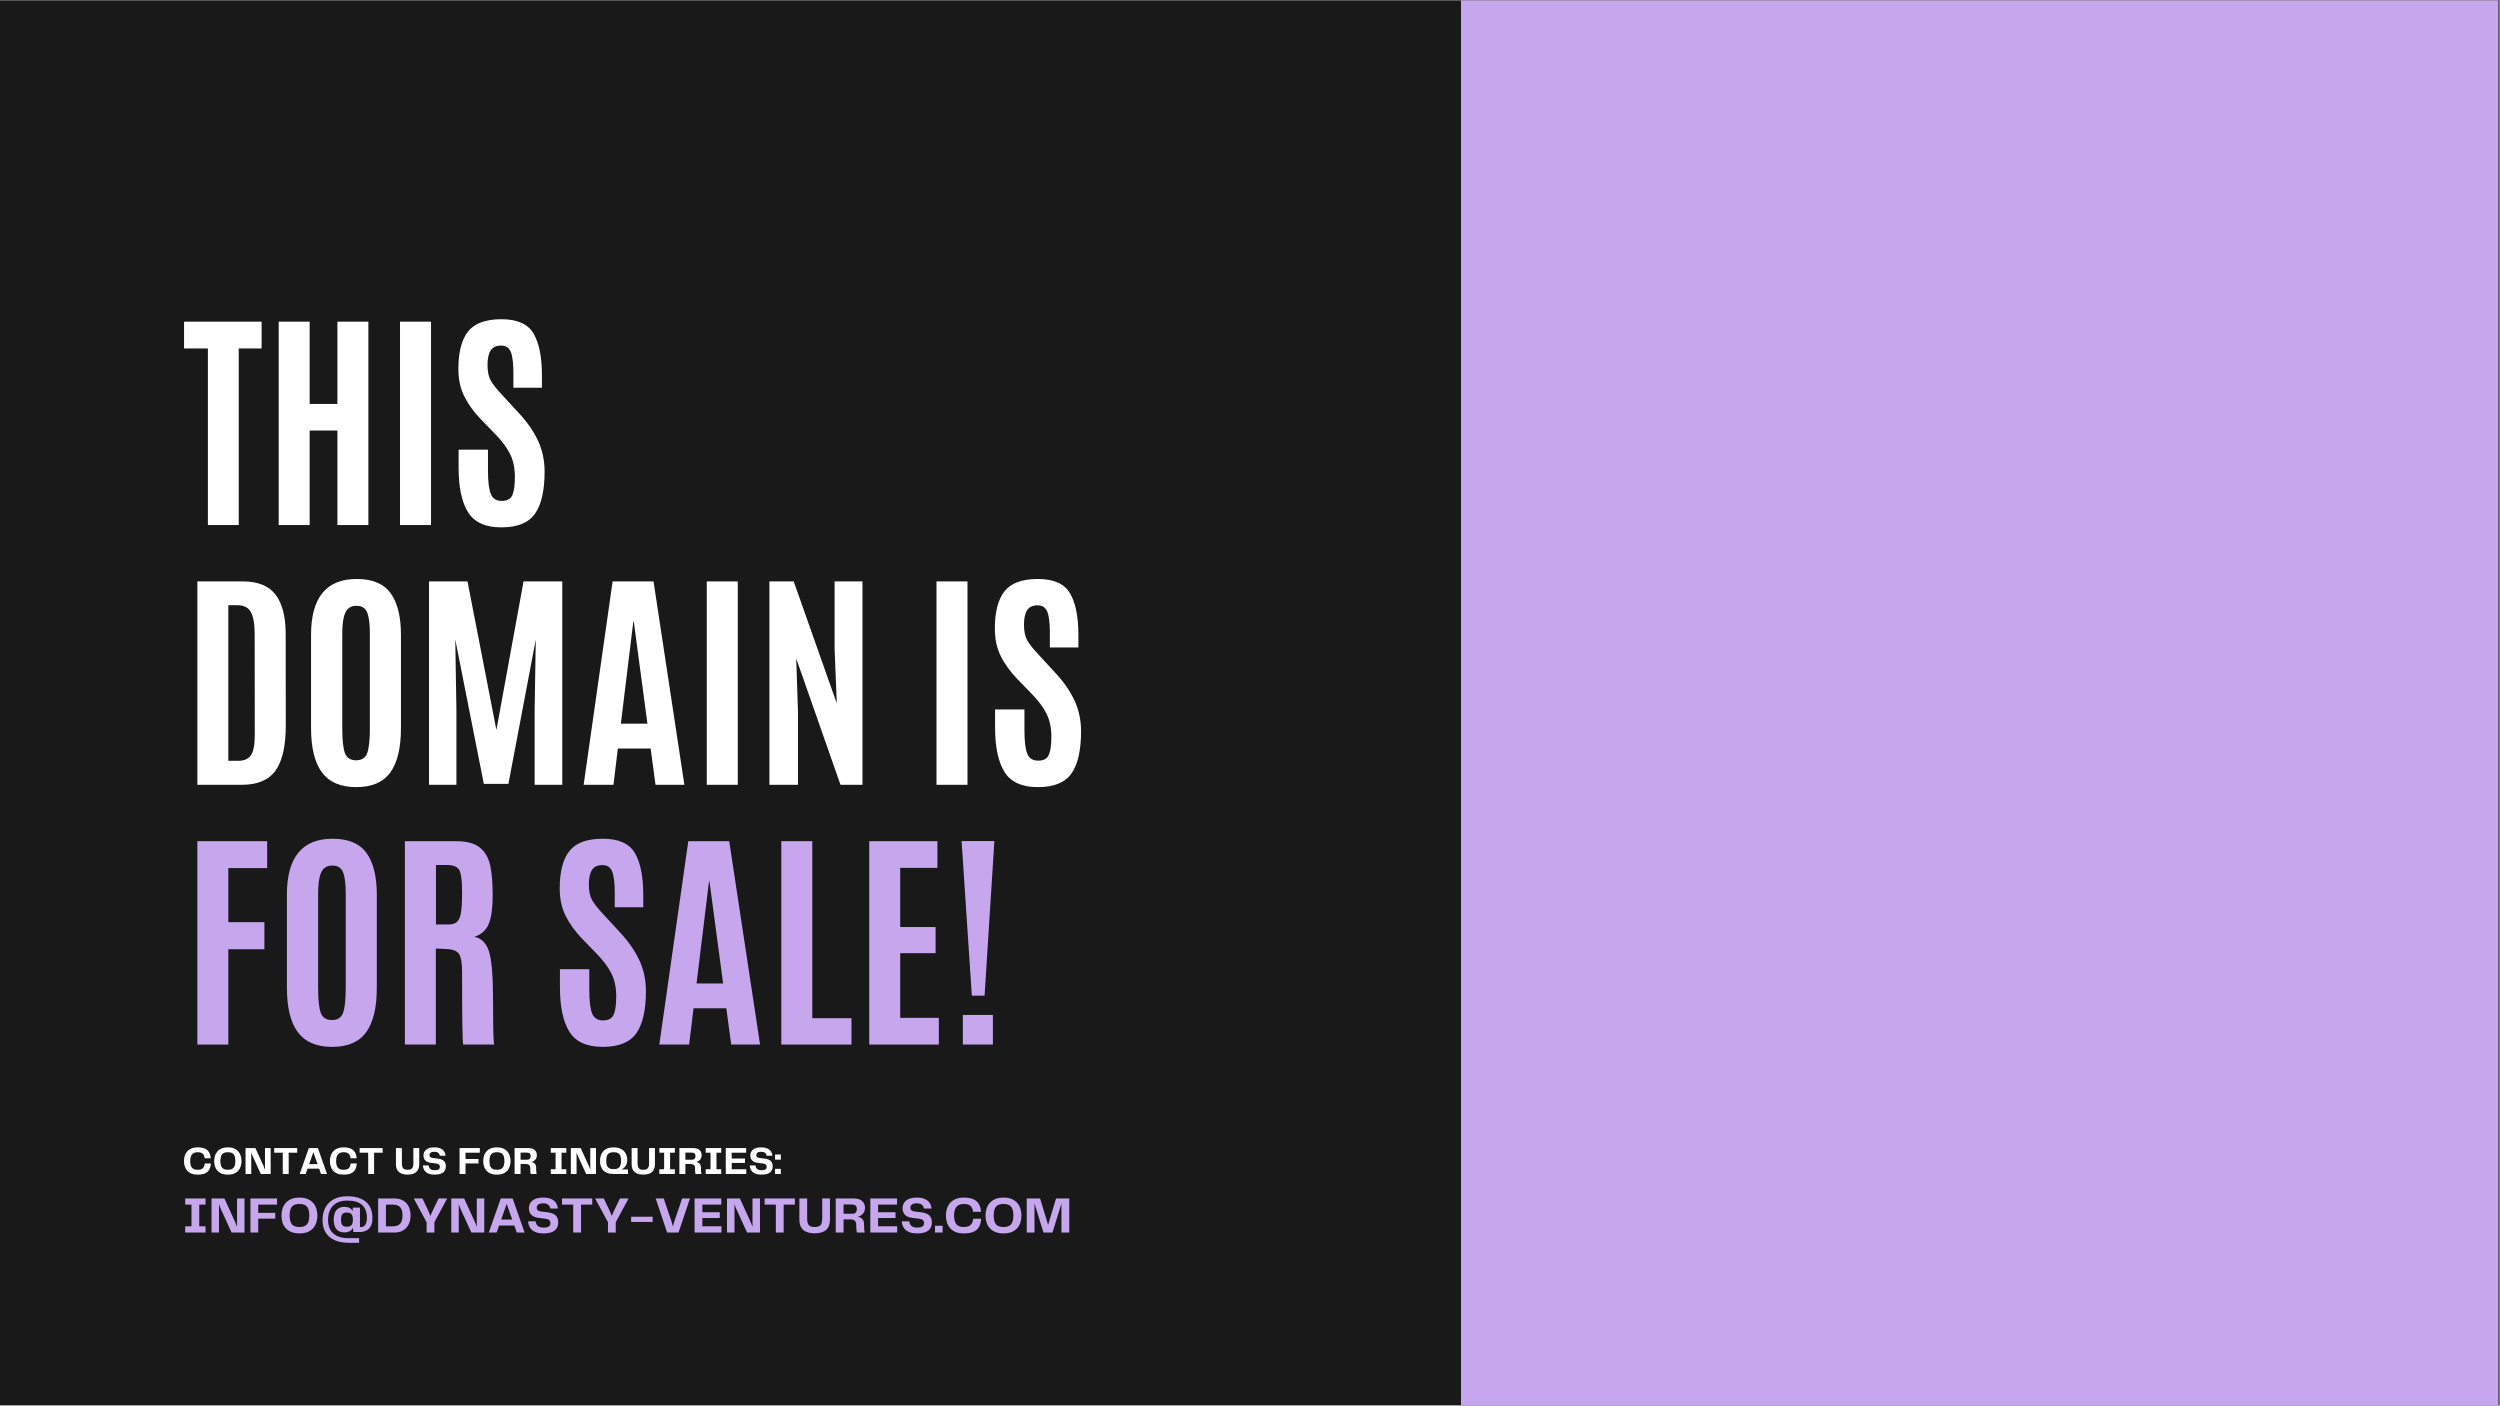 <svg xmlns="http://www.w3.org/2000/svg" xmlns:xlink="http://www.w3.org/1999/xlink" width="1366" zoomAndPan="magnify" viewBox="0 0 1024.5 576" height="768" preserveAspectRatio="xMidYMid meet" version="1.0"><rect x="0" y="0" width="1024.5" height="576" fill="#808080" stroke="none"/><defs><g/><clipPath id="44b359bb66"><path d="M 0 0.141 L 1024 0.141 L 1024 575.859 L 0 575.859 Z M 0 0.141 " clip-rule="nonzero"/></clipPath><clipPath id="a6e0a89b5b"><path d="M 598.715 0.141 L 1023.758 0.141 L 1023.758 575.859 L 598.715 575.859 Z M 598.715 0.141 " clip-rule="nonzero"/></clipPath></defs><g clip-path="url(#44b359bb66)"><path fill="#ffffff" d="M 0 0.141 L 1024 0.141 L 1024 575.859 L 0 575.859 Z M 0 0.141 " fill-opacity="1" fill-rule="nonzero"/><path fill="#191919" d="M 0 0.141 L 1024 0.141 L 1024 575.859 L 0 575.859 Z M 0 0.141 " fill-opacity="1" fill-rule="nonzero"/></g><g clip-path="url(#a6e0a89b5b)"><path fill="#c6a7ed" d="M 598.715 0.141 L 1023.758 0.141 L 1023.758 575.859 L 598.715 575.859 Z M 598.715 0.141 " fill-opacity="1" fill-rule="nonzero"/></g><g fill="#ffffff" fill-opacity="1"><g transform="translate(74.677, 215.162)"><g><path d="M 10.516 0 L 10.516 -72.359 L 0.75 -72.359 L 0.75 -83.344 L 32.531 -83.344 L 32.531 -72.359 L 23.156 -72.359 L 23.156 0 Z M 10.516 0 "/></g></g></g><g fill="#ffffff" fill-opacity="1"><g transform="translate(107.964, 215.162)"><g><path d="M 6.25 0 L 6.25 -83.344 L 18.938 -83.344 L 18.938 -49.625 L 30.312 -49.625 L 30.312 -83.344 L 43 -83.344 L 43 0 L 30.312 0 L 30.312 -38.734 L 18.938 -38.734 L 18.938 0 Z M 6.25 0 "/></g></g></g><g fill="#ffffff" fill-opacity="1"><g transform="translate(157.208, 215.162)"><g><path d="M 6.719 0 L 6.719 -83.344 L 19.422 -83.344 L 19.422 0 Z M 6.719 0 "/></g></g></g><g fill="#ffffff" fill-opacity="1"><g transform="translate(183.345, 215.162)"><g><path d="M 4.594 -23.438 L 4.594 -30.875 L 16.625 -30.875 L 16.625 -22.5 C 16.625 -17.852 17.016 -14.586 17.797 -12.703 C 18.586 -10.828 20.07 -9.891 22.25 -9.891 C 24.438 -9.891 25.883 -10.66 26.594 -12.203 C 27.301 -13.754 27.656 -16.281 27.656 -19.781 C 27.656 -23.289 27.023 -26.348 25.766 -28.953 C 24.504 -31.555 22.5 -34.281 19.75 -37.125 L 13.594 -43.469 C 10.719 -46.469 8.484 -49.578 6.891 -52.797 C 5.297 -56.016 4.5 -59.742 4.5 -63.984 C 4.5 -70.859 5.82 -75.969 8.469 -79.312 C 11.125 -82.664 15.688 -84.344 22.156 -84.344 C 28.633 -84.344 33.016 -82.391 35.297 -78.484 C 37.586 -74.586 38.734 -68.898 38.734 -61.422 L 38.734 -56.266 L 27.047 -56.266 L 27.047 -62.219 C 27.047 -66.258 26.695 -69.156 26 -70.906 C 25.301 -72.664 23.961 -73.547 21.984 -73.547 C 20.016 -73.547 18.598 -72.879 17.734 -71.547 C 16.867 -70.223 16.438 -68.234 16.438 -65.578 C 16.438 -62.93 16.875 -60.816 17.75 -59.234 C 18.633 -57.66 20.234 -55.645 22.547 -53.188 L 29.406 -45.75 C 32.844 -42.02 35.438 -38.242 37.188 -34.422 C 38.945 -30.609 39.828 -26.441 39.828 -21.922 C 39.828 -14.129 38.516 -8.367 35.891 -4.641 C 33.273 -0.91 28.691 0.953 22.141 0.953 C 15.586 0.953 11.023 -1.117 8.453 -5.266 C 5.879 -9.422 4.594 -15.477 4.594 -23.438 Z M 4.594 -23.438 "/></g></g></g><g fill="#ffffff" fill-opacity="1"><g transform="translate(74.677, 321.61)"><g><path d="M 18.891 -9.844 L 23.062 -9.844 C 25.395 -9.844 27.086 -10.598 28.141 -12.109 C 29.203 -13.629 29.734 -16.41 29.734 -20.453 L 29.688 -61.609 C 29.688 -65.93 29.156 -69.008 28.094 -70.844 C 27.039 -72.676 25.223 -73.594 22.641 -73.594 L 18.891 -73.594 Z M 6.203 0 L 6.203 -83.344 L 24.906 -83.344 C 31.031 -83.344 35.473 -81.535 38.234 -77.922 C 41.004 -74.305 42.391 -68.977 42.391 -61.938 L 42.438 -24.344 C 42.438 -15.945 41.047 -9.789 38.266 -5.875 C 35.484 -1.957 30.891 0 24.484 0 Z M 6.203 0 "/></g></g></g><g fill="#ffffff" fill-opacity="1"><g transform="translate(122.264, 321.61)"><g><path d="M 18 -23.156 C 18 -18.258 18.367 -14.848 19.109 -12.922 C 19.848 -11.004 21.367 -10.047 23.672 -10.047 C 25.984 -10.047 27.5 -11.031 28.219 -13 C 28.945 -14.969 29.312 -18.352 29.312 -23.156 L 29.312 -61.984 C 29.312 -65.93 28.941 -68.812 28.203 -70.625 C 27.461 -72.445 26.008 -73.359 23.844 -73.359 C 21.676 -73.359 20.16 -72.445 19.297 -70.625 C 18.43 -68.812 18 -65.945 18 -62.031 Z M 42.047 -23.297 C 42.047 -15.148 40.594 -9.07 37.688 -5.062 C 34.789 -1.051 30.145 0.953 23.75 0.953 C 17.352 0.953 12.66 -1.055 9.672 -5.078 C 6.691 -9.109 5.203 -15.18 5.203 -23.297 L 5.203 -61.422 C 5.203 -76.703 11.441 -84.344 23.922 -84.344 C 30.359 -84.344 34.988 -82.398 37.812 -78.516 C 40.633 -74.629 42.047 -68.93 42.047 -61.422 Z M 42.047 -23.297 "/></g></g></g><g fill="#ffffff" fill-opacity="1"><g transform="translate(169.566, 321.61)"><g><path d="M 6.25 0 L 6.25 -83.344 L 22.016 -83.344 L 33.859 -22.453 L 44.984 -83.344 L 60.859 -83.344 L 60.859 0 L 49.531 0 L 49.531 -31.062 L 50 -59.578 L 38.781 -0.375 L 28.703 -0.375 L 17 -59.578 L 17.469 -31.062 L 17.469 0 Z M 6.25 0 "/></g></g></g><g fill="#ffffff" fill-opacity="1"><g transform="translate(236.708, 321.61)"><g><path d="M 28.609 -25.047 L 23.016 -66.906 L 22.828 -66.906 L 17.719 -25.047 Z M 2.469 0 L 14.344 -83.344 L 31.109 -83.344 L 43.75 0 L 31.922 0 L 29.922 -14.875 L 16.484 -14.875 L 14.688 0 Z M 2.469 0 "/></g></g></g><g fill="#ffffff" fill-opacity="1"><g transform="translate(282.921, 321.61)"><g><path d="M 6.719 0 L 6.719 -83.344 L 19.422 -83.344 L 19.422 0 Z M 6.719 0 "/></g></g></g><g fill="#ffffff" fill-opacity="1"><g transform="translate(309.058, 321.61)"><g><path d="M 6.25 0 L 6.25 -83.344 L 16.203 -83.344 L 33.859 -33.344 L 32.953 -56.062 L 32.953 -83.344 L 44.375 -83.344 L 44.375 0 L 35.375 0 L 17.234 -51.766 L 17.953 -29.875 L 17.953 0 Z M 6.25 0 "/></g></g></g><g fill="#ffffff" fill-opacity="1"><g transform="translate(359.675, 321.61)"><g/></g></g><g fill="#ffffff" fill-opacity="1"><g transform="translate(377.053, 321.61)"><g><path d="M 6.719 0 L 6.719 -83.344 L 19.422 -83.344 L 19.422 0 Z M 6.719 0 "/></g></g></g><g fill="#ffffff" fill-opacity="1"><g transform="translate(403.19, 321.61)"><g><path d="M 4.594 -23.438 L 4.594 -30.875 L 16.625 -30.875 L 16.625 -22.5 C 16.625 -17.852 17.016 -14.586 17.797 -12.703 C 18.586 -10.828 20.07 -9.891 22.25 -9.891 C 24.438 -9.891 25.883 -10.66 26.594 -12.203 C 27.301 -13.754 27.656 -16.281 27.656 -19.781 C 27.656 -23.289 27.023 -26.348 25.766 -28.953 C 24.504 -31.555 22.5 -34.281 19.75 -37.125 L 13.594 -43.469 C 10.719 -46.469 8.484 -49.578 6.891 -52.797 C 5.297 -56.016 4.5 -59.742 4.5 -63.984 C 4.5 -70.859 5.82 -75.969 8.469 -79.312 C 11.125 -82.664 15.688 -84.344 22.156 -84.344 C 28.633 -84.344 33.016 -82.391 35.297 -78.484 C 37.586 -74.586 38.734 -68.898 38.734 -61.422 L 38.734 -56.266 L 27.047 -56.266 L 27.047 -62.219 C 27.047 -66.258 26.695 -69.156 26 -70.906 C 25.301 -72.664 23.961 -73.547 21.984 -73.547 C 20.016 -73.547 18.598 -72.879 17.734 -71.547 C 16.867 -70.223 16.438 -68.234 16.438 -65.578 C 16.438 -62.93 16.875 -60.816 17.75 -59.234 C 18.633 -57.66 20.234 -55.645 22.547 -53.188 L 29.406 -45.75 C 32.844 -42.02 35.438 -38.242 37.188 -34.422 C 38.945 -30.609 39.828 -26.441 39.828 -21.922 C 39.828 -14.129 38.516 -8.367 35.891 -4.641 C 33.273 -0.91 28.691 0.953 22.141 0.953 C 15.586 0.953 11.023 -1.117 8.453 -5.266 C 5.879 -9.422 4.594 -15.477 4.594 -23.438 Z M 4.594 -23.438 "/></g></g></g><g fill="#c6a7ed" fill-opacity="1"><g transform="translate(74.677, 428.058)"><g><path d="M 6.203 0 L 6.203 -83.344 L 34.812 -83.344 L 34.812 -72.312 L 18.891 -72.312 L 18.891 -50.156 L 33.672 -50.156 L 33.672 -39.062 L 18.891 -39.062 L 18.891 0 Z M 6.203 0 "/></g></g></g><g fill="#c6a7ed" fill-opacity="1"><g transform="translate(112.368, 428.058)"><g><path d="M 18 -23.156 C 18 -18.258 18.367 -14.848 19.109 -12.922 C 19.848 -11.004 21.367 -10.047 23.672 -10.047 C 25.984 -10.047 27.5 -11.031 28.219 -13 C 28.945 -14.969 29.312 -18.352 29.312 -23.156 L 29.312 -61.984 C 29.312 -65.93 28.941 -68.812 28.203 -70.625 C 27.461 -72.445 26.008 -73.359 23.844 -73.359 C 21.676 -73.359 20.16 -72.445 19.297 -70.625 C 18.43 -68.812 18 -65.945 18 -62.031 Z M 42.047 -23.297 C 42.047 -15.148 40.594 -9.07 37.688 -5.062 C 34.789 -1.051 30.145 0.953 23.75 0.953 C 17.352 0.953 12.66 -1.055 9.672 -5.078 C 6.691 -9.109 5.203 -15.18 5.203 -23.297 L 5.203 -61.422 C 5.203 -76.703 11.441 -84.344 23.922 -84.344 C 30.359 -84.344 34.988 -82.398 37.812 -78.516 C 40.633 -74.629 42.047 -68.93 42.047 -61.422 Z M 42.047 -23.297 "/></g></g></g><g fill="#c6a7ed" fill-opacity="1"><g transform="translate(159.67, 428.058)"><g><path d="M 23.016 -39.156 L 18.938 -39.359 L 18.938 0 L 6.25 0 L 6.25 -83.344 L 27.234 -83.344 C 31.586 -83.344 34.836 -82.469 36.984 -80.719 C 39.129 -78.969 40.539 -76.52 41.219 -73.375 C 41.895 -70.238 42.234 -66.133 42.234 -61.062 C 42.234 -56 41.695 -52.141 40.625 -49.484 C 39.551 -46.836 37.566 -45.055 34.672 -44.141 C 37.535 -43.629 39.535 -41.688 40.672 -38.312 C 41.816 -34.938 42.391 -27.906 42.391 -17.219 C 42.391 -6.531 42.547 -0.789 42.859 0 L 30.172 0 C 29.848 -0.633 29.688 -10.594 29.688 -29.875 C 29.688 -33.57 29.242 -36.023 28.359 -37.234 C 27.484 -38.453 25.703 -39.094 23.016 -39.156 Z M 18.984 -49.203 L 24.062 -49.203 C 25.664 -49.203 26.852 -49.562 27.625 -50.281 C 28.406 -51.008 28.941 -52.258 29.234 -54.031 C 29.535 -55.801 29.688 -58.5 29.688 -62.125 L 29.688 -62.656 C 29.688 -67.164 29.305 -70.113 28.547 -71.5 C 27.797 -72.895 26.047 -73.594 23.297 -73.594 L 18.984 -73.594 Z M 18.984 -49.203 "/></g></g></g><g fill="#c6a7ed" fill-opacity="1"><g transform="translate(207.493, 428.058)"><g/></g></g><g fill="#c6a7ed" fill-opacity="1"><g transform="translate(224.871, 428.058)"><g><path d="M 4.594 -23.438 L 4.594 -30.875 L 16.625 -30.875 L 16.625 -22.5 C 16.625 -17.852 17.016 -14.586 17.797 -12.703 C 18.586 -10.828 20.07 -9.891 22.25 -9.891 C 24.438 -9.891 25.883 -10.66 26.594 -12.203 C 27.301 -13.754 27.656 -16.281 27.656 -19.781 C 27.656 -23.289 27.023 -26.348 25.766 -28.953 C 24.504 -31.555 22.5 -34.281 19.75 -37.125 L 13.594 -43.469 C 10.719 -46.469 8.484 -49.578 6.891 -52.797 C 5.297 -56.016 4.5 -59.742 4.5 -63.984 C 4.5 -70.859 5.82 -75.969 8.469 -79.312 C 11.125 -82.664 15.688 -84.344 22.156 -84.344 C 28.633 -84.344 33.016 -82.391 35.297 -78.484 C 37.586 -74.586 38.734 -68.898 38.734 -61.422 L 38.734 -56.266 L 27.047 -56.266 L 27.047 -62.219 C 27.047 -66.258 26.695 -69.156 26 -70.906 C 25.301 -72.664 23.961 -73.547 21.984 -73.547 C 20.016 -73.547 18.598 -72.879 17.734 -71.547 C 16.867 -70.223 16.438 -68.234 16.438 -65.578 C 16.438 -62.93 16.875 -60.816 17.75 -59.234 C 18.633 -57.66 20.234 -55.645 22.547 -53.188 L 29.406 -45.75 C 32.844 -42.02 35.438 -38.242 37.188 -34.422 C 38.945 -30.609 39.828 -26.441 39.828 -21.922 C 39.828 -14.129 38.516 -8.367 35.891 -4.641 C 33.273 -0.91 28.691 0.953 22.141 0.953 C 15.586 0.953 11.023 -1.117 8.453 -5.266 C 5.879 -9.422 4.594 -15.477 4.594 -23.438 Z M 4.594 -23.438 "/></g></g></g><g fill="#c6a7ed" fill-opacity="1"><g transform="translate(267.722, 428.058)"><g><path d="M 28.609 -25.047 L 23.016 -66.906 L 22.828 -66.906 L 17.719 -25.047 Z M 2.469 0 L 14.344 -83.344 L 31.109 -83.344 L 43.75 0 L 31.922 0 L 29.922 -14.875 L 16.484 -14.875 L 14.688 0 Z M 2.469 0 "/></g></g></g><g fill="#c6a7ed" fill-opacity="1"><g transform="translate(313.935, 428.058)"><g><path d="M 6.25 0 L 6.25 -83.344 L 18.938 -83.344 L 18.938 -10.797 L 35 -10.797 L 35 0 Z M 6.25 0 "/></g></g></g><g fill="#c6a7ed" fill-opacity="1"><g transform="translate(349.969, 428.058)"><g><path d="M 6.25 0 L 6.25 -83.344 L 34.188 -83.344 L 34.188 -72.406 L 18.938 -72.406 L 18.938 -48.156 L 33.438 -48.156 L 33.438 -37.453 L 18.938 -37.453 L 18.938 -10.938 L 34.766 -10.938 L 34.766 0 Z M 6.25 0 "/></g></g></g><g fill="#c6a7ed" fill-opacity="1"><g transform="translate(388.606, 428.058)"><g><path d="M 5.969 0 L 5.969 -12.125 L 18.281 -12.125 L 18.281 0 Z M 9.656 -20.031 L 5.453 -83.391 L 18.891 -83.391 L 14.875 -20.031 Z M 9.656 -20.031 "/></g></g></g><g fill="#ffffff" fill-opacity="1"><g transform="translate(74.677, 481.098)"><g><path d="M 6.281 0.266 C 5.281 0.266 4.426 0.117 3.719 -0.172 C 3.02 -0.473 2.445 -0.879 2 -1.391 C 1.562 -1.91 1.238 -2.504 1.031 -3.172 C 0.82 -3.848 0.719 -4.562 0.719 -5.312 C 0.719 -6.039 0.82 -6.738 1.031 -7.406 C 1.238 -8.082 1.562 -8.68 2 -9.203 C 2.445 -9.723 3.023 -10.133 3.734 -10.438 C 4.441 -10.75 5.297 -10.906 6.297 -10.906 C 7.523 -10.906 8.52 -10.734 9.281 -10.391 C 10.039 -10.055 10.613 -9.555 11 -8.891 C 11.383 -8.234 11.613 -7.422 11.688 -6.453 L 9.188 -6.453 C 9.113 -7.242 8.863 -7.852 8.438 -8.281 C 8.008 -8.707 7.305 -8.922 6.328 -8.922 C 5.266 -8.922 4.488 -8.613 4 -8 C 3.508 -7.395 3.266 -6.5 3.266 -5.312 C 3.266 -4.133 3.492 -3.238 3.953 -2.625 C 4.422 -2.02 5.188 -1.719 6.25 -1.719 C 7.27 -1.719 8.004 -1.938 8.453 -2.375 C 8.898 -2.82 9.156 -3.461 9.219 -4.297 L 11.734 -4.297 C 11.66 -3.273 11.43 -2.426 11.047 -1.75 C 10.672 -1.07 10.098 -0.566 9.328 -0.234 C 8.555 0.098 7.539 0.266 6.281 0.266 Z M 6.281 0.266 "/></g></g></g><g fill="#ffffff" fill-opacity="1"><g transform="translate(87.052, 481.098)"><g><path d="M 6.328 0.266 C 5.305 0.266 4.438 0.113 3.719 -0.188 C 3.008 -0.488 2.43 -0.895 1.984 -1.406 C 1.547 -1.926 1.223 -2.52 1.016 -3.188 C 0.816 -3.863 0.719 -4.57 0.719 -5.312 C 0.719 -6.031 0.816 -6.723 1.016 -7.391 C 1.223 -8.055 1.547 -8.648 1.984 -9.172 C 2.43 -9.703 3.008 -10.125 3.719 -10.438 C 4.438 -10.75 5.305 -10.906 6.328 -10.906 C 7.348 -10.906 8.211 -10.75 8.922 -10.438 C 9.629 -10.125 10.203 -9.703 10.641 -9.172 C 11.086 -8.648 11.41 -8.055 11.609 -7.391 C 11.816 -6.723 11.922 -6.031 11.922 -5.312 C 11.922 -4.57 11.816 -3.867 11.609 -3.203 C 11.41 -2.535 11.086 -1.941 10.641 -1.422 C 10.203 -0.898 9.629 -0.488 8.922 -0.188 C 8.211 0.113 7.348 0.266 6.328 0.266 Z M 3.266 -5.312 C 3.266 -4.539 3.352 -3.891 3.531 -3.359 C 3.719 -2.828 4.035 -2.422 4.484 -2.141 C 4.93 -1.859 5.547 -1.719 6.328 -1.719 C 7.109 -1.719 7.723 -1.859 8.172 -2.141 C 8.617 -2.422 8.938 -2.828 9.125 -3.359 C 9.312 -3.891 9.406 -4.539 9.406 -5.312 C 9.406 -6.094 9.312 -6.75 9.125 -7.281 C 8.938 -7.82 8.617 -8.227 8.172 -8.5 C 7.723 -8.781 7.109 -8.922 6.328 -8.922 C 5.547 -8.922 4.93 -8.781 4.484 -8.5 C 4.035 -8.227 3.719 -7.82 3.531 -7.281 C 3.352 -6.75 3.266 -6.094 3.266 -5.312 Z M 3.266 -5.312 "/></g></g></g><g fill="#ffffff" fill-opacity="1"><g transform="translate(99.699, 481.098)"><g><path d="M 8.891 -10.625 L 11.219 -10.625 L 11.219 0 L 7.188 0 L 3.875 -7.25 C 3.75 -7.531 3.633 -7.805 3.531 -8.078 C 3.438 -8.348 3.348 -8.617 3.266 -8.891 L 3.266 0 L 0.922 0 L 0.922 -10.625 L 4.953 -10.625 L 8.312 -3.266 C 8.406 -3.035 8.504 -2.789 8.609 -2.531 C 8.711 -2.27 8.805 -2 8.891 -1.719 Z M 8.891 -10.625 "/></g></g></g><g fill="#ffffff" fill-opacity="1"><g transform="translate(111.85, 481.098)"><g><path d="M 9.953 -10.625 L 9.953 -8.719 L 6.453 -8.719 L 6.453 0 L 4.031 0 L 4.031 -8.719 L 0.531 -8.719 L 0.531 -10.625 Z M 9.953 -10.625 "/></g></g></g><g fill="#ffffff" fill-opacity="1"><g transform="translate(122.339, 481.098)"><g><path d="M 9.219 0 L 8.453 -2.172 L 3.688 -2.172 L 2.922 0 L 0.484 0 L 4.219 -10.625 L 7.922 -10.625 L 11.672 0 Z M 4.344 -4.047 L 7.797 -4.047 L 6.078 -8.953 Z M 4.344 -4.047 "/></g></g></g><g fill="#ffffff" fill-opacity="1"><g transform="translate(134.474, 481.098)"><g><path d="M 6.281 0.266 C 5.281 0.266 4.426 0.117 3.719 -0.172 C 3.02 -0.473 2.445 -0.879 2 -1.391 C 1.562 -1.91 1.238 -2.504 1.031 -3.172 C 0.82 -3.848 0.719 -4.562 0.719 -5.312 C 0.719 -6.039 0.82 -6.738 1.031 -7.406 C 1.238 -8.082 1.562 -8.68 2 -9.203 C 2.445 -9.723 3.023 -10.133 3.734 -10.438 C 4.441 -10.75 5.297 -10.906 6.297 -10.906 C 7.523 -10.906 8.52 -10.734 9.281 -10.391 C 10.039 -10.055 10.613 -9.555 11 -8.891 C 11.383 -8.234 11.613 -7.422 11.688 -6.453 L 9.188 -6.453 C 9.113 -7.242 8.863 -7.852 8.438 -8.281 C 8.008 -8.707 7.305 -8.922 6.328 -8.922 C 5.266 -8.922 4.488 -8.613 4 -8 C 3.508 -7.395 3.266 -6.5 3.266 -5.312 C 3.266 -4.133 3.492 -3.238 3.953 -2.625 C 4.422 -2.02 5.188 -1.719 6.25 -1.719 C 7.27 -1.719 8.004 -1.938 8.453 -2.375 C 8.898 -2.82 9.156 -3.461 9.219 -4.297 L 11.734 -4.297 C 11.66 -3.273 11.43 -2.426 11.047 -1.75 C 10.672 -1.07 10.098 -0.566 9.328 -0.234 C 8.555 0.098 7.539 0.266 6.281 0.266 Z M 6.281 0.266 "/></g></g></g><g fill="#ffffff" fill-opacity="1"><g transform="translate(146.849, 481.098)"><g><path d="M 9.953 -10.625 L 9.953 -8.719 L 6.453 -8.719 L 6.453 0 L 4.031 0 L 4.031 -8.719 L 0.531 -8.719 L 0.531 -10.625 Z M 9.953 -10.625 "/></g></g></g><g fill="#ffffff" fill-opacity="1"><g transform="translate(157.337, 481.098)"><g/></g></g><g fill="#ffffff" fill-opacity="1"><g transform="translate(161.382, 481.098)"><g><path d="M 0.875 -3.984 L 0.875 -10.625 L 3.312 -10.625 L 3.312 -4.312 C 3.312 -3.633 3.398 -3.102 3.578 -2.719 C 3.754 -2.344 4.016 -2.082 4.359 -1.938 C 4.703 -1.789 5.133 -1.719 5.656 -1.719 C 6.176 -1.719 6.609 -1.789 6.953 -1.938 C 7.305 -2.082 7.57 -2.344 7.75 -2.719 C 7.926 -3.102 8.016 -3.633 8.016 -4.312 L 8.016 -10.625 L 10.422 -10.625 L 10.422 -3.984 C 10.422 -2.598 10.023 -1.547 9.234 -0.828 C 8.441 -0.109 7.25 0.25 5.656 0.25 C 4.07 0.25 2.879 -0.109 2.078 -0.828 C 1.273 -1.547 0.875 -2.598 0.875 -3.984 Z M 0.875 -3.984 "/></g></g></g><g fill="#ffffff" fill-opacity="1"><g transform="translate(172.686, 481.098)"><g><path d="M 0.625 -3.5 L 2.984 -3.5 C 3.016 -2.938 3.219 -2.469 3.594 -2.094 C 3.977 -1.719 4.594 -1.531 5.438 -1.531 C 6.25 -1.531 6.805 -1.656 7.109 -1.906 C 7.422 -2.164 7.578 -2.508 7.578 -2.938 C 7.578 -3.707 7.102 -4.156 6.156 -4.281 L 3.797 -4.594 C 2.859 -4.707 2.133 -5.02 1.625 -5.531 C 1.113 -6.039 0.859 -6.734 0.859 -7.609 C 0.859 -8.566 1.223 -9.352 1.953 -9.969 C 2.68 -10.594 3.797 -10.906 5.297 -10.906 C 6.359 -10.906 7.219 -10.75 7.875 -10.438 C 8.539 -10.125 9.035 -9.707 9.359 -9.188 C 9.68 -8.676 9.863 -8.109 9.906 -7.484 L 7.531 -7.484 C 7.469 -7.984 7.254 -8.379 6.891 -8.672 C 6.523 -8.961 5.992 -9.109 5.297 -9.109 C 4.641 -9.109 4.145 -8.984 3.812 -8.734 C 3.477 -8.492 3.312 -8.164 3.312 -7.75 C 3.312 -7.438 3.41 -7.176 3.609 -6.969 C 3.805 -6.758 4.125 -6.625 4.562 -6.562 L 6.781 -6.297 C 8.938 -6.055 10.016 -5.02 10.016 -3.188 C 10.016 -2.488 9.859 -1.879 9.547 -1.359 C 9.242 -0.836 8.754 -0.438 8.078 -0.156 C 7.398 0.125 6.508 0.266 5.406 0.266 C 4.531 0.266 3.789 0.16 3.188 -0.047 C 2.582 -0.254 2.098 -0.535 1.734 -0.891 C 1.367 -1.242 1.098 -1.645 0.922 -2.094 C 0.742 -2.551 0.645 -3.02 0.625 -3.5 Z M 0.625 -3.5 "/></g></g></g><g fill="#ffffff" fill-opacity="1"><g transform="translate(183.366, 481.098)"><g/></g></g><g fill="#ffffff" fill-opacity="1"><g transform="translate(187.411, 481.098)"><g><path d="M 9.219 -8.719 L 3.359 -8.719 L 3.359 -6.141 L 8.672 -6.141 L 8.672 -4.328 L 3.359 -4.328 L 3.359 0 L 0.922 0 L 0.922 -10.625 L 9.219 -10.625 Z M 9.219 -8.719 "/></g></g></g><g fill="#ffffff" fill-opacity="1"><g transform="translate(197.308, 481.098)"><g><path d="M 6.328 0.266 C 5.305 0.266 4.438 0.113 3.719 -0.188 C 3.008 -0.488 2.43 -0.895 1.984 -1.406 C 1.547 -1.926 1.223 -2.52 1.016 -3.188 C 0.816 -3.863 0.719 -4.57 0.719 -5.312 C 0.719 -6.031 0.816 -6.723 1.016 -7.391 C 1.223 -8.055 1.547 -8.648 1.984 -9.172 C 2.43 -9.703 3.008 -10.125 3.719 -10.438 C 4.438 -10.75 5.305 -10.906 6.328 -10.906 C 7.348 -10.906 8.211 -10.75 8.922 -10.438 C 9.629 -10.125 10.203 -9.703 10.641 -9.172 C 11.086 -8.648 11.41 -8.055 11.609 -7.391 C 11.816 -6.723 11.922 -6.031 11.922 -5.312 C 11.922 -4.57 11.816 -3.867 11.609 -3.203 C 11.41 -2.535 11.086 -1.941 10.641 -1.422 C 10.203 -0.898 9.629 -0.488 8.922 -0.188 C 8.211 0.113 7.348 0.266 6.328 0.266 Z M 3.266 -5.312 C 3.266 -4.539 3.352 -3.891 3.531 -3.359 C 3.719 -2.828 4.035 -2.422 4.484 -2.141 C 4.93 -1.859 5.547 -1.719 6.328 -1.719 C 7.109 -1.719 7.723 -1.859 8.172 -2.141 C 8.617 -2.422 8.938 -2.828 9.125 -3.359 C 9.312 -3.891 9.406 -4.539 9.406 -5.312 C 9.406 -6.094 9.312 -6.75 9.125 -7.281 C 8.938 -7.82 8.617 -8.227 8.172 -8.5 C 7.723 -8.781 7.109 -8.922 6.328 -8.922 C 5.547 -8.922 4.93 -8.781 4.484 -8.5 C 4.035 -8.227 3.719 -7.82 3.531 -7.281 C 3.352 -6.75 3.266 -6.094 3.266 -5.312 Z M 3.266 -5.312 "/></g></g></g><g fill="#ffffff" fill-opacity="1"><g transform="translate(209.955, 481.098)"><g><path d="M 9.766 -2.594 L 9.766 -1.875 C 9.766 -1.438 9.785 -1.078 9.828 -0.797 C 9.867 -0.523 9.914 -0.258 9.969 0 L 7.547 0 C 7.484 -0.188 7.43 -0.43 7.391 -0.734 C 7.359 -1.035 7.344 -1.406 7.344 -1.844 L 7.344 -2.391 C 7.344 -2.992 7.176 -3.43 6.844 -3.703 C 6.52 -3.973 6.094 -4.109 5.562 -4.109 L 3.375 -4.109 L 3.375 0 L 0.922 0 L 0.922 -10.625 L 6.531 -10.625 C 7.707 -10.625 8.586 -10.352 9.172 -9.812 C 9.754 -9.281 10.047 -8.582 10.047 -7.719 C 10.047 -6.969 9.832 -6.348 9.406 -5.859 C 8.988 -5.379 8.461 -5.07 7.828 -4.938 C 8.191 -4.852 8.52 -4.723 8.812 -4.547 C 9.102 -4.367 9.332 -4.125 9.5 -3.812 C 9.676 -3.508 9.766 -3.102 9.766 -2.594 Z M 6 -5.844 C 6.551 -5.844 6.941 -5.973 7.172 -6.234 C 7.398 -6.504 7.516 -6.883 7.516 -7.375 C 7.516 -7.82 7.395 -8.16 7.156 -8.391 C 6.914 -8.629 6.531 -8.75 6 -8.75 L 3.375 -8.75 L 3.375 -5.844 Z M 6 -5.844 "/></g></g></g><g fill="#ffffff" fill-opacity="1"><g transform="translate(220.747, 481.098)"><g/></g></g><g fill="#ffffff" fill-opacity="1"><g transform="translate(224.792, 481.098)"><g><path d="M 7.281 -8.719 L 5.328 -8.719 L 5.328 -1.938 L 7.281 -1.938 L 7.281 0 L 0.922 0 L 0.922 -1.938 L 2.891 -1.938 L 2.891 -8.719 L 0.922 -8.719 L 0.922 -10.625 L 7.281 -10.625 Z M 7.281 -8.719 "/></g></g></g><g fill="#ffffff" fill-opacity="1"><g transform="translate(233.01, 481.098)"><g><path d="M 8.891 -10.625 L 11.219 -10.625 L 11.219 0 L 7.188 0 L 3.875 -7.25 C 3.75 -7.531 3.633 -7.805 3.531 -8.078 C 3.438 -8.348 3.348 -8.617 3.266 -8.891 L 3.266 0 L 0.922 0 L 0.922 -10.625 L 4.953 -10.625 L 8.312 -3.266 C 8.406 -3.035 8.504 -2.789 8.609 -2.531 C 8.711 -2.27 8.805 -2 8.891 -1.719 Z M 8.891 -10.625 "/></g></g></g><g fill="#ffffff" fill-opacity="1"><g transform="translate(245.161, 481.098)"><g><path d="M 0.719 -5.375 C 0.719 -6.094 0.816 -6.781 1.016 -7.438 C 1.211 -8.102 1.531 -8.695 1.969 -9.219 C 2.406 -9.738 2.977 -10.148 3.688 -10.453 C 4.406 -10.754 5.281 -10.906 6.312 -10.906 C 7.332 -10.906 8.195 -10.754 8.906 -10.453 C 9.625 -10.16 10.195 -9.77 10.625 -9.281 C 11.062 -8.789 11.379 -8.25 11.578 -7.656 C 11.773 -7.062 11.875 -6.461 11.875 -5.859 C 11.875 -4.859 11.66 -4.02 11.234 -3.344 C 10.816 -2.664 10.234 -2.164 9.484 -1.844 L 12.203 -1.844 L 12.203 0 L 6.312 0 C 5.281 0 4.406 -0.141 3.688 -0.422 C 2.977 -0.703 2.406 -1.086 1.969 -1.578 C 1.531 -2.078 1.211 -2.648 1.016 -3.297 C 0.816 -3.941 0.719 -4.633 0.719 -5.375 Z M 3.266 -5.453 C 3.266 -4.723 3.348 -4.098 3.516 -3.578 C 3.691 -3.055 4.004 -2.66 4.453 -2.391 C 4.898 -2.117 5.52 -1.984 6.312 -1.984 C 7.113 -1.984 7.734 -2.117 8.172 -2.391 C 8.617 -2.66 8.926 -3.055 9.094 -3.578 C 9.27 -4.098 9.359 -4.723 9.359 -5.453 C 9.359 -6.191 9.27 -6.816 9.094 -7.328 C 8.926 -7.848 8.617 -8.242 8.172 -8.516 C 7.734 -8.785 7.113 -8.922 6.312 -8.922 C 5.52 -8.922 4.898 -8.785 4.453 -8.516 C 4.004 -8.242 3.691 -7.848 3.516 -7.328 C 3.348 -6.816 3.266 -6.191 3.266 -5.453 Z M 3.266 -5.453 "/></g></g></g><g fill="#ffffff" fill-opacity="1"><g transform="translate(257.968, 481.098)"><g><path d="M 0.875 -3.984 L 0.875 -10.625 L 3.312 -10.625 L 3.312 -4.312 C 3.312 -3.633 3.398 -3.102 3.578 -2.719 C 3.754 -2.344 4.016 -2.082 4.359 -1.938 C 4.703 -1.789 5.133 -1.719 5.656 -1.719 C 6.176 -1.719 6.609 -1.789 6.953 -1.938 C 7.305 -2.082 7.57 -2.344 7.75 -2.719 C 7.926 -3.102 8.016 -3.633 8.016 -4.312 L 8.016 -10.625 L 10.422 -10.625 L 10.422 -3.984 C 10.422 -2.598 10.023 -1.547 9.234 -0.828 C 8.441 -0.109 7.25 0.25 5.656 0.25 C 4.07 0.25 2.879 -0.109 2.078 -0.828 C 1.273 -1.547 0.875 -2.598 0.875 -3.984 Z M 0.875 -3.984 "/></g></g></g><g fill="#ffffff" fill-opacity="1"><g transform="translate(269.272, 481.098)"><g><path d="M 7.281 -8.719 L 5.328 -8.719 L 5.328 -1.938 L 7.281 -1.938 L 7.281 0 L 0.922 0 L 0.922 -1.938 L 2.891 -1.938 L 2.891 -8.719 L 0.922 -8.719 L 0.922 -10.625 L 7.281 -10.625 Z M 7.281 -8.719 "/></g></g></g><g fill="#ffffff" fill-opacity="1"><g transform="translate(277.49, 481.098)"><g><path d="M 9.766 -2.594 L 9.766 -1.875 C 9.766 -1.438 9.785 -1.078 9.828 -0.797 C 9.867 -0.523 9.914 -0.258 9.969 0 L 7.547 0 C 7.484 -0.188 7.43 -0.43 7.391 -0.734 C 7.359 -1.035 7.344 -1.406 7.344 -1.844 L 7.344 -2.391 C 7.344 -2.992 7.176 -3.43 6.844 -3.703 C 6.52 -3.973 6.094 -4.109 5.562 -4.109 L 3.375 -4.109 L 3.375 0 L 0.922 0 L 0.922 -10.625 L 6.531 -10.625 C 7.707 -10.625 8.586 -10.352 9.172 -9.812 C 9.754 -9.281 10.047 -8.582 10.047 -7.719 C 10.047 -6.969 9.832 -6.348 9.406 -5.859 C 8.988 -5.379 8.461 -5.07 7.828 -4.938 C 8.191 -4.852 8.52 -4.723 8.812 -4.547 C 9.102 -4.367 9.332 -4.125 9.5 -3.812 C 9.676 -3.508 9.766 -3.102 9.766 -2.594 Z M 6 -5.844 C 6.551 -5.844 6.941 -5.973 7.172 -6.234 C 7.398 -6.504 7.516 -6.883 7.516 -7.375 C 7.516 -7.82 7.395 -8.16 7.156 -8.391 C 6.914 -8.629 6.531 -8.75 6 -8.75 L 3.375 -8.75 L 3.375 -5.844 Z M 6 -5.844 "/></g></g></g><g fill="#ffffff" fill-opacity="1"><g transform="translate(288.282, 481.098)"><g><path d="M 7.281 -8.719 L 5.328 -8.719 L 5.328 -1.938 L 7.281 -1.938 L 7.281 0 L 0.922 0 L 0.922 -1.938 L 2.891 -1.938 L 2.891 -8.719 L 0.922 -8.719 L 0.922 -10.625 L 7.281 -10.625 Z M 7.281 -8.719 "/></g></g></g><g fill="#ffffff" fill-opacity="1"><g transform="translate(296.5, 481.098)"><g><path d="M 3.359 -1.938 L 9.312 -1.938 L 9.312 0 L 0.922 0 L 0.922 -10.625 L 9.266 -10.625 L 9.266 -8.719 L 3.359 -8.719 L 3.359 -6.328 L 8.797 -6.328 L 8.797 -4.531 L 3.359 -4.531 Z M 3.359 -1.938 "/></g></g></g><g fill="#ffffff" fill-opacity="1"><g transform="translate(306.62, 481.098)"><g><path d="M 0.625 -3.5 L 2.984 -3.5 C 3.016 -2.938 3.219 -2.469 3.594 -2.094 C 3.977 -1.719 4.594 -1.531 5.438 -1.531 C 6.25 -1.531 6.805 -1.656 7.109 -1.906 C 7.422 -2.164 7.578 -2.508 7.578 -2.938 C 7.578 -3.707 7.102 -4.156 6.156 -4.281 L 3.797 -4.594 C 2.859 -4.707 2.133 -5.02 1.625 -5.531 C 1.113 -6.039 0.859 -6.734 0.859 -7.609 C 0.859 -8.566 1.223 -9.352 1.953 -9.969 C 2.68 -10.594 3.797 -10.906 5.297 -10.906 C 6.359 -10.906 7.219 -10.75 7.875 -10.438 C 8.539 -10.125 9.035 -9.707 9.359 -9.188 C 9.68 -8.676 9.863 -8.109 9.906 -7.484 L 7.531 -7.484 C 7.469 -7.984 7.254 -8.379 6.891 -8.672 C 6.523 -8.961 5.992 -9.109 5.297 -9.109 C 4.641 -9.109 4.145 -8.984 3.812 -8.734 C 3.477 -8.492 3.312 -8.164 3.312 -7.75 C 3.312 -7.438 3.41 -7.176 3.609 -6.969 C 3.805 -6.758 4.125 -6.625 4.562 -6.562 L 6.781 -6.297 C 8.938 -6.055 10.016 -5.02 10.016 -3.188 C 10.016 -2.488 9.859 -1.879 9.547 -1.359 C 9.242 -0.836 8.754 -0.438 8.078 -0.156 C 7.398 0.125 6.508 0.266 5.406 0.266 C 4.531 0.266 3.789 0.16 3.188 -0.047 C 2.582 -0.254 2.098 -0.535 1.734 -0.891 C 1.367 -1.242 1.098 -1.645 0.922 -2.094 C 0.742 -2.551 0.645 -3.02 0.625 -3.5 Z M 0.625 -3.5 "/></g></g></g><g fill="#ffffff" fill-opacity="1"><g transform="translate(317.301, 481.098)"><g><path d="M 0.312 -5.875 L 0.312 -7.984 L 2.688 -7.984 L 2.688 -5.875 Z M 0.312 0 L 0.312 -2.109 L 2.688 -2.109 L 2.688 0 Z M 0.312 0 "/></g></g></g><g fill="#c6a7ed" fill-opacity="1"><g transform="translate(74.677, 505.087)"><g><path d="M 9.562 -11.438 L 6.984 -11.438 L 6.984 -2.547 L 9.562 -2.547 L 9.562 0 L 1.219 0 L 1.219 -2.547 L 3.797 -2.547 L 3.797 -11.438 L 1.219 -11.438 L 1.219 -13.953 L 9.562 -13.953 Z M 9.562 -11.438 "/></g></g></g><g fill="#c6a7ed" fill-opacity="1"><g transform="translate(85.466, 505.087)"><g><path d="M 11.672 -13.953 L 14.734 -13.953 L 14.734 0 L 9.438 0 L 5.078 -9.531 C 4.922 -9.895 4.773 -10.254 4.641 -10.609 C 4.516 -10.961 4.395 -11.316 4.281 -11.672 L 4.281 0 L 1.219 0 L 1.219 -13.953 L 6.5 -13.953 L 10.906 -4.281 C 11.031 -3.988 11.16 -3.672 11.297 -3.328 C 11.43 -2.984 11.555 -2.629 11.672 -2.266 Z M 11.672 -13.953 "/></g></g></g><g fill="#c6a7ed" fill-opacity="1"><g transform="translate(101.418, 505.087)"><g><path d="M 12.109 -11.438 L 4.406 -11.438 L 4.406 -8.062 L 11.391 -8.062 L 11.391 -5.688 L 4.406 -5.688 L 4.406 0 L 1.219 0 L 1.219 -13.953 L 12.109 -13.953 Z M 12.109 -11.438 "/></g></g></g><g fill="#c6a7ed" fill-opacity="1"><g transform="translate(114.411, 505.087)"><g><path d="M 8.312 0.359 C 6.969 0.359 5.828 0.16 4.891 -0.234 C 3.953 -0.641 3.191 -1.18 2.609 -1.859 C 2.023 -2.535 1.598 -3.312 1.328 -4.188 C 1.066 -5.07 0.938 -6 0.938 -6.969 C 0.938 -7.914 1.066 -8.828 1.328 -9.703 C 1.598 -10.578 2.023 -11.359 2.609 -12.047 C 3.191 -12.742 3.953 -13.297 4.891 -13.703 C 5.828 -14.109 6.969 -14.312 8.312 -14.312 C 9.656 -14.312 10.789 -14.109 11.719 -13.703 C 12.645 -13.297 13.398 -12.742 13.984 -12.047 C 14.566 -11.359 14.988 -10.578 15.25 -9.703 C 15.52 -8.828 15.656 -7.914 15.656 -6.969 C 15.656 -6 15.52 -5.078 15.25 -4.203 C 14.988 -3.328 14.566 -2.547 13.984 -1.859 C 13.398 -1.18 12.645 -0.641 11.719 -0.234 C 10.789 0.16 9.656 0.359 8.312 0.359 Z M 4.281 -6.969 C 4.281 -5.957 4.398 -5.102 4.641 -4.406 C 4.891 -3.707 5.305 -3.176 5.891 -2.812 C 6.484 -2.445 7.289 -2.266 8.312 -2.266 C 9.332 -2.266 10.133 -2.445 10.719 -2.812 C 11.312 -3.176 11.727 -3.707 11.969 -4.406 C 12.219 -5.102 12.344 -5.957 12.344 -6.969 C 12.344 -8 12.219 -8.863 11.969 -9.562 C 11.727 -10.27 11.312 -10.801 10.719 -11.156 C 10.133 -11.52 9.332 -11.703 8.312 -11.703 C 7.289 -11.703 6.484 -11.52 5.891 -11.156 C 5.305 -10.801 4.891 -10.27 4.641 -9.562 C 4.398 -8.863 4.281 -8 4.281 -6.969 Z M 4.281 -6.969 "/></g></g></g><g fill="#c6a7ed" fill-opacity="1"><g transform="translate(131.014, 505.087)"><g><path d="M 11.797 4.203 C 9.598 4.203 7.703 3.848 6.109 3.141 C 4.523 2.43 3.301 1.383 2.438 0 C 1.582 -1.383 1.156 -3.094 1.156 -5.125 C 1.156 -7.051 1.539 -8.742 2.312 -10.203 C 3.094 -11.672 4.234 -12.812 5.734 -13.625 C 7.242 -14.445 9.098 -14.859 11.297 -14.859 C 13.441 -14.859 15.285 -14.531 16.828 -13.875 C 18.367 -13.227 19.551 -12.242 20.375 -10.922 C 21.195 -9.598 21.609 -7.922 21.609 -5.891 C 21.609 -4.492 21.367 -3.379 20.891 -2.547 C 20.422 -1.711 19.785 -1.113 18.984 -0.75 C 18.18 -0.383 17.281 -0.203 16.281 -0.203 L 13.75 -0.203 L 13.641 -2 C 13.359 -1.363 12.91 -0.879 12.297 -0.547 C 11.691 -0.211 10.973 -0.047 10.141 -0.047 C 9.047 -0.047 8.176 -0.281 7.531 -0.75 C 6.883 -1.227 6.422 -1.863 6.141 -2.656 C 5.867 -3.445 5.734 -4.312 5.734 -5.25 C 5.734 -6.207 5.867 -7.086 6.141 -7.891 C 6.422 -8.691 6.883 -9.328 7.531 -9.797 C 8.176 -10.273 9.047 -10.516 10.141 -10.516 C 10.973 -10.516 11.66 -10.367 12.203 -10.078 C 12.754 -9.797 13.195 -9.367 13.531 -8.797 L 13.531 -10.203 L 16.5 -10.203 L 16.5 -2.203 L 16.938 -2.203 C 17.344 -2.203 17.727 -2.32 18.094 -2.562 C 18.469 -2.812 18.77 -3.223 19 -3.797 C 19.227 -4.367 19.344 -5.141 19.344 -6.109 C 19.344 -8.398 18.676 -10.133 17.344 -11.312 C 16.02 -12.5 14.004 -13.094 11.297 -13.094 C 9.516 -13.094 8.039 -12.754 6.875 -12.078 C 5.719 -11.41 4.852 -10.488 4.281 -9.312 C 3.707 -8.133 3.422 -6.781 3.422 -5.25 C 3.422 -2.695 4.156 -0.801 5.625 0.438 C 7.094 1.688 9.141 2.312 11.766 2.312 L 16.156 2.312 L 16.156 4.203 Z M 11.125 -2.375 C 11.988 -2.375 12.613 -2.586 13 -3.016 C 13.395 -3.453 13.594 -4.207 13.594 -5.281 C 13.594 -6.363 13.395 -7.117 13 -7.547 C 12.613 -7.973 11.988 -8.188 11.125 -8.188 C 10.227 -8.188 9.609 -7.969 9.266 -7.531 C 8.922 -7.102 8.75 -6.352 8.75 -5.281 C 8.75 -4.219 8.922 -3.469 9.266 -3.031 C 9.609 -2.594 10.227 -2.375 11.125 -2.375 Z M 11.125 -2.375 "/></g></g></g><g fill="#c6a7ed" fill-opacity="1"><g transform="translate(153.746, 505.087)"><g><path d="M 7.938 -13.953 C 9.062 -13.953 10.035 -13.766 10.859 -13.391 C 11.691 -13.016 12.379 -12.504 12.922 -11.859 C 13.473 -11.211 13.875 -10.473 14.125 -9.641 C 14.383 -8.805 14.516 -7.93 14.516 -7.016 C 14.516 -6.086 14.383 -5.203 14.125 -4.359 C 13.875 -3.523 13.473 -2.781 12.922 -2.125 C 12.379 -1.469 11.691 -0.945 10.859 -0.562 C 10.035 -0.188 9.062 0 7.938 0 L 1.219 0 L 1.219 -13.953 Z M 7.219 -2.547 C 8.645 -2.547 9.664 -2.914 10.281 -3.656 C 10.895 -4.406 11.203 -5.523 11.203 -7.016 C 11.203 -8.504 10.891 -9.613 10.266 -10.344 C 9.648 -11.07 8.633 -11.438 7.219 -11.438 L 4.406 -11.438 L 4.406 -2.547 Z M 7.219 -2.547 "/></g></g></g><g fill="#c6a7ed" fill-opacity="1"><g transform="translate(169.069, 505.087)"><g><path d="M 10.641 -13.953 L 14.188 -13.953 L 8.938 -4.219 L 8.938 0 L 5.75 0 L 5.75 -4.219 L 0.484 -13.953 L 4.047 -13.953 L 6.344 -9.109 C 6.508 -8.711 6.676 -8.328 6.844 -7.953 C 7.008 -7.578 7.16 -7.191 7.297 -6.797 C 7.461 -7.191 7.629 -7.578 7.797 -7.953 C 7.973 -8.328 8.148 -8.711 8.328 -9.109 Z M 10.641 -13.953 "/></g></g></g><g fill="#c6a7ed" fill-opacity="1"><g transform="translate(183.72, 505.087)"><g><path d="M 11.672 -13.953 L 14.734 -13.953 L 14.734 0 L 9.438 0 L 5.078 -9.531 C 4.922 -9.895 4.773 -10.254 4.641 -10.609 C 4.516 -10.961 4.395 -11.316 4.281 -11.672 L 4.281 0 L 1.219 0 L 1.219 -13.953 L 6.5 -13.953 L 10.906 -4.281 C 11.031 -3.988 11.16 -3.672 11.297 -3.328 C 11.43 -2.984 11.555 -2.629 11.672 -2.266 Z M 11.672 -13.953 "/></g></g></g><g fill="#c6a7ed" fill-opacity="1"><g transform="translate(199.672, 505.087)"><g><path d="M 12.109 0 L 11.094 -2.859 L 4.844 -2.859 L 3.844 0 L 0.625 0 L 5.547 -13.953 L 10.406 -13.953 L 15.312 0 Z M 5.703 -5.312 L 10.234 -5.312 L 7.969 -11.75 Z M 5.703 -5.312 "/></g></g></g><g fill="#c6a7ed" fill-opacity="1"><g transform="translate(215.603, 505.087)"><g><path d="M 0.812 -4.594 L 3.922 -4.594 C 3.961 -3.852 4.234 -3.238 4.734 -2.75 C 5.234 -2.258 6.035 -2.016 7.141 -2.016 C 8.203 -2.016 8.938 -2.18 9.344 -2.516 C 9.75 -2.848 9.953 -3.297 9.953 -3.859 C 9.953 -4.867 9.328 -5.457 8.078 -5.625 L 5 -6.016 C 3.758 -6.172 2.805 -6.582 2.141 -7.25 C 1.473 -7.926 1.141 -8.836 1.141 -9.984 C 1.141 -11.242 1.617 -12.281 2.578 -13.094 C 3.535 -13.906 4.992 -14.312 6.953 -14.312 C 8.348 -14.312 9.477 -14.109 10.344 -13.703 C 11.207 -13.297 11.852 -12.754 12.281 -12.078 C 12.707 -11.398 12.953 -10.648 13.016 -9.828 L 9.891 -9.828 C 9.797 -10.484 9.508 -11.004 9.031 -11.391 C 8.562 -11.773 7.867 -11.969 6.953 -11.969 C 6.098 -11.969 5.445 -11.805 5 -11.484 C 4.562 -11.16 4.344 -10.723 4.344 -10.172 C 4.344 -9.766 4.473 -9.422 4.734 -9.141 C 4.992 -8.867 5.41 -8.695 5.984 -8.625 L 8.891 -8.266 C 11.734 -7.941 13.156 -6.578 13.156 -4.172 C 13.156 -3.266 12.953 -2.469 12.547 -1.781 C 12.141 -1.094 11.492 -0.562 10.609 -0.188 C 9.723 0.176 8.551 0.359 7.094 0.359 C 5.945 0.359 4.977 0.223 4.188 -0.047 C 3.395 -0.328 2.754 -0.703 2.266 -1.172 C 1.785 -1.641 1.43 -2.172 1.203 -2.766 C 0.973 -3.359 0.844 -3.969 0.812 -4.594 Z M 0.812 -4.594 "/></g></g></g><g fill="#c6a7ed" fill-opacity="1"><g transform="translate(229.624, 505.087)"><g><path d="M 13.078 -13.953 L 13.078 -11.438 L 8.484 -11.438 L 8.484 0 L 5.281 0 L 5.281 -11.438 L 0.688 -11.438 L 0.688 -13.953 Z M 13.078 -13.953 "/></g></g></g><g fill="#c6a7ed" fill-opacity="1"><g transform="translate(243.394, 505.087)"><g><path d="M 10.641 -13.953 L 14.188 -13.953 L 8.938 -4.219 L 8.938 0 L 5.75 0 L 5.75 -4.219 L 0.484 -13.953 L 4.047 -13.953 L 6.344 -9.109 C 6.508 -8.711 6.676 -8.328 6.844 -7.953 C 7.008 -7.578 7.16 -7.191 7.297 -6.797 C 7.461 -7.191 7.629 -7.578 7.797 -7.953 C 7.973 -8.328 8.148 -8.711 8.328 -9.109 Z M 10.641 -13.953 "/></g></g></g><g fill="#c6a7ed" fill-opacity="1"><g transform="translate(258.045, 505.087)"><g><path d="M 0.594 -6.469 L 9.406 -6.469 L 9.406 -4.344 L 0.594 -4.344 Z M 0.594 -6.469 "/></g></g></g><g fill="#c6a7ed" fill-opacity="1"><g transform="translate(268.015, 505.087)"><g><path d="M 11.516 -13.953 L 14.734 -13.953 L 10.047 0 L 5.375 0 L 0.688 -13.953 L 3.984 -13.953 L 7.078 -4.812 C 7.203 -4.414 7.316 -4.023 7.422 -3.641 C 7.535 -3.266 7.645 -2.883 7.75 -2.5 C 7.852 -2.883 7.957 -3.266 8.062 -3.641 C 8.164 -4.023 8.285 -4.414 8.422 -4.812 Z M 11.516 -13.953 "/></g></g></g><g fill="#c6a7ed" fill-opacity="1"><g transform="translate(283.421, 505.087)"><g><path d="M 4.406 -2.547 L 12.234 -2.547 L 12.234 0 L 1.219 0 L 1.219 -13.953 L 12.172 -13.953 L 12.172 -11.438 L 4.406 -11.438 L 4.406 -8.312 L 11.547 -8.312 L 11.547 -5.938 L 4.406 -5.938 Z M 4.406 -2.547 "/></g></g></g><g fill="#c6a7ed" fill-opacity="1"><g transform="translate(296.708, 505.087)"><g><path d="M 11.672 -13.953 L 14.734 -13.953 L 14.734 0 L 9.438 0 L 5.078 -9.531 C 4.922 -9.895 4.773 -10.254 4.641 -10.609 C 4.516 -10.961 4.395 -11.316 4.281 -11.672 L 4.281 0 L 1.219 0 L 1.219 -13.953 L 6.5 -13.953 L 10.906 -4.281 C 11.031 -3.988 11.16 -3.672 11.297 -3.328 C 11.43 -2.984 11.555 -2.629 11.672 -2.266 Z M 11.672 -13.953 "/></g></g></g><g fill="#c6a7ed" fill-opacity="1"><g transform="translate(312.66, 505.087)"><g><path d="M 13.078 -13.953 L 13.078 -11.438 L 8.484 -11.438 L 8.484 0 L 5.281 0 L 5.281 -11.438 L 0.688 -11.438 L 0.688 -13.953 Z M 13.078 -13.953 "/></g></g></g><g fill="#c6a7ed" fill-opacity="1"><g transform="translate(326.43, 505.087)"><g><path d="M 1.156 -5.219 L 1.156 -13.953 L 4.344 -13.953 L 4.344 -5.672 C 4.344 -4.773 4.457 -4.078 4.688 -3.578 C 4.914 -3.078 5.258 -2.734 5.719 -2.547 C 6.176 -2.359 6.742 -2.266 7.422 -2.266 C 8.109 -2.266 8.68 -2.359 9.141 -2.547 C 9.598 -2.734 9.941 -3.078 10.172 -3.578 C 10.398 -4.078 10.516 -4.773 10.516 -5.672 L 10.516 -13.953 L 13.688 -13.953 L 13.688 -5.219 C 13.688 -3.406 13.164 -2.023 12.125 -1.078 C 11.082 -0.141 9.516 0.328 7.422 0.328 C 5.336 0.328 3.77 -0.141 2.719 -1.078 C 1.676 -2.023 1.156 -3.406 1.156 -5.219 Z M 1.156 -5.219 "/></g></g></g><g fill="#c6a7ed" fill-opacity="1"><g transform="translate(341.269, 505.087)"><g><path d="M 12.828 -3.406 L 12.828 -2.453 C 12.828 -1.879 12.852 -1.41 12.906 -1.047 C 12.957 -0.68 13.02 -0.332 13.094 0 L 9.906 0 C 9.82 -0.25 9.754 -0.566 9.703 -0.953 C 9.648 -1.348 9.625 -1.832 9.625 -2.406 L 9.625 -3.141 C 9.625 -3.93 9.41 -4.504 8.984 -4.859 C 8.566 -5.211 8.004 -5.391 7.297 -5.391 L 4.422 -5.391 L 4.422 0 L 1.219 0 L 1.219 -13.953 L 8.578 -13.953 C 10.117 -13.953 11.273 -13.598 12.047 -12.891 C 12.816 -12.18 13.203 -11.266 13.203 -10.141 C 13.203 -9.16 12.922 -8.348 12.359 -7.703 C 11.797 -7.066 11.102 -6.66 10.281 -6.484 C 10.758 -6.367 11.191 -6.195 11.578 -5.969 C 11.961 -5.738 12.266 -5.422 12.484 -5.016 C 12.711 -4.609 12.828 -4.07 12.828 -3.406 Z M 7.875 -7.688 C 8.594 -7.688 9.102 -7.852 9.406 -8.188 C 9.707 -8.531 9.859 -9.023 9.859 -9.672 C 9.859 -10.266 9.703 -10.711 9.391 -11.016 C 9.078 -11.328 8.57 -11.484 7.875 -11.484 L 4.422 -11.484 L 4.422 -7.688 Z M 7.875 -7.688 "/></g></g></g><g fill="#c6a7ed" fill-opacity="1"><g transform="translate(355.437, 505.087)"><g><path d="M 4.406 -2.547 L 12.234 -2.547 L 12.234 0 L 1.219 0 L 1.219 -13.953 L 12.172 -13.953 L 12.172 -11.438 L 4.406 -11.438 L 4.406 -8.312 L 11.547 -8.312 L 11.547 -5.938 L 4.406 -5.938 Z M 4.406 -2.547 "/></g></g></g><g fill="#c6a7ed" fill-opacity="1"><g transform="translate(368.724, 505.087)"><g><path d="M 0.812 -4.594 L 3.922 -4.594 C 3.961 -3.852 4.234 -3.238 4.734 -2.75 C 5.234 -2.258 6.035 -2.016 7.141 -2.016 C 8.203 -2.016 8.938 -2.18 9.344 -2.516 C 9.75 -2.848 9.953 -3.297 9.953 -3.859 C 9.953 -4.867 9.328 -5.457 8.078 -5.625 L 5 -6.016 C 3.758 -6.172 2.805 -6.582 2.141 -7.25 C 1.473 -7.926 1.141 -8.836 1.141 -9.984 C 1.141 -11.242 1.617 -12.281 2.578 -13.094 C 3.535 -13.906 4.992 -14.312 6.953 -14.312 C 8.348 -14.312 9.477 -14.109 10.344 -13.703 C 11.207 -13.297 11.852 -12.754 12.281 -12.078 C 12.707 -11.398 12.953 -10.648 13.016 -9.828 L 9.891 -9.828 C 9.797 -10.484 9.508 -11.004 9.031 -11.391 C 8.562 -11.773 7.867 -11.969 6.953 -11.969 C 6.098 -11.969 5.445 -11.805 5 -11.484 C 4.562 -11.16 4.344 -10.723 4.344 -10.172 C 4.344 -9.766 4.473 -9.422 4.734 -9.141 C 4.992 -8.867 5.41 -8.695 5.984 -8.625 L 8.891 -8.266 C 11.734 -7.941 13.156 -6.578 13.156 -4.172 C 13.156 -3.266 12.953 -2.469 12.547 -1.781 C 12.141 -1.094 11.492 -0.562 10.609 -0.188 C 9.723 0.176 8.551 0.359 7.094 0.359 C 5.945 0.359 4.977 0.223 4.188 -0.047 C 3.395 -0.328 2.754 -0.703 2.266 -1.172 C 1.785 -1.641 1.43 -2.172 1.203 -2.766 C 0.973 -3.359 0.844 -3.969 0.812 -4.594 Z M 0.812 -4.594 "/></g></g></g><g fill="#c6a7ed" fill-opacity="1"><g transform="translate(382.745, 505.087)"><g><path d="M 0.422 0 L 0.422 -2.766 L 3.531 -2.766 L 3.531 0 Z M 0.422 0 "/></g></g></g><g fill="#c6a7ed" fill-opacity="1"><g transform="translate(386.691, 505.087)"><g><path d="M 8.25 0.359 C 6.938 0.359 5.816 0.164 4.891 -0.219 C 3.961 -0.613 3.207 -1.148 2.625 -1.828 C 2.051 -2.516 1.625 -3.297 1.344 -4.172 C 1.07 -5.055 0.938 -5.988 0.938 -6.969 C 0.938 -7.938 1.07 -8.859 1.344 -9.734 C 1.625 -10.617 2.051 -11.398 2.625 -12.078 C 3.207 -12.766 3.961 -13.305 4.891 -13.703 C 5.828 -14.109 6.953 -14.312 8.266 -14.312 C 9.879 -14.312 11.188 -14.086 12.188 -13.641 C 13.188 -13.203 13.938 -12.551 14.438 -11.688 C 14.938 -10.82 15.238 -9.754 15.344 -8.484 L 12.062 -8.484 C 11.969 -9.516 11.641 -10.305 11.078 -10.859 C 10.516 -11.422 9.594 -11.703 8.312 -11.703 C 6.914 -11.703 5.895 -11.301 5.25 -10.5 C 4.602 -9.707 4.281 -8.531 4.281 -6.969 C 4.281 -5.426 4.582 -4.254 5.188 -3.453 C 5.801 -2.66 6.805 -2.266 8.203 -2.266 C 9.547 -2.266 10.508 -2.555 11.094 -3.141 C 11.688 -3.723 12.023 -4.555 12.109 -5.641 L 15.406 -5.641 C 15.301 -4.297 15 -3.18 14.5 -2.297 C 14.008 -1.41 13.254 -0.742 12.234 -0.297 C 11.223 0.141 9.895 0.359 8.25 0.359 Z M 8.25 0.359 "/></g></g></g><g fill="#c6a7ed" fill-opacity="1"><g transform="translate(402.937, 505.087)"><g><path d="M 8.312 0.359 C 6.969 0.359 5.828 0.16 4.891 -0.234 C 3.953 -0.641 3.191 -1.18 2.609 -1.859 C 2.023 -2.535 1.598 -3.312 1.328 -4.188 C 1.066 -5.07 0.938 -6 0.938 -6.969 C 0.938 -7.914 1.066 -8.828 1.328 -9.703 C 1.598 -10.578 2.023 -11.359 2.609 -12.047 C 3.191 -12.742 3.953 -13.297 4.891 -13.703 C 5.828 -14.109 6.969 -14.312 8.312 -14.312 C 9.656 -14.312 10.789 -14.109 11.719 -13.703 C 12.645 -13.297 13.398 -12.742 13.984 -12.047 C 14.566 -11.359 14.988 -10.578 15.25 -9.703 C 15.52 -8.828 15.656 -7.914 15.656 -6.969 C 15.656 -6 15.52 -5.078 15.25 -4.203 C 14.988 -3.328 14.566 -2.547 13.984 -1.859 C 13.398 -1.18 12.645 -0.641 11.719 -0.234 C 10.789 0.16 9.656 0.359 8.312 0.359 Z M 4.281 -6.969 C 4.281 -5.957 4.398 -5.102 4.641 -4.406 C 4.891 -3.707 5.305 -3.176 5.891 -2.812 C 6.484 -2.445 7.289 -2.266 8.312 -2.266 C 9.332 -2.266 10.133 -2.445 10.719 -2.812 C 11.312 -3.176 11.727 -3.707 11.969 -4.406 C 12.219 -5.102 12.344 -5.957 12.344 -6.969 C 12.344 -8 12.219 -8.863 11.969 -9.562 C 11.727 -10.27 11.312 -10.801 10.719 -11.156 C 10.133 -11.52 9.332 -11.703 8.312 -11.703 C 7.289 -11.703 6.484 -11.52 5.891 -11.156 C 5.305 -10.801 4.891 -10.27 4.641 -9.562 C 4.398 -8.863 4.281 -8 4.281 -6.969 Z M 4.281 -6.969 "/></g></g></g><g fill="#c6a7ed" fill-opacity="1"><g transform="translate(419.54, 505.087)"><g><path d="M 18.641 -13.953 L 18.641 0 L 15.438 0 L 15.438 -11.859 L 11.766 0 L 8.078 0 L 4.391 -11.922 L 4.391 0 L 1.219 0 L 1.219 -13.953 L 6.688 -13.953 L 9.969 -3.141 L 13.234 -13.953 Z M 18.641 -13.953 "/></g></g></g></svg>
